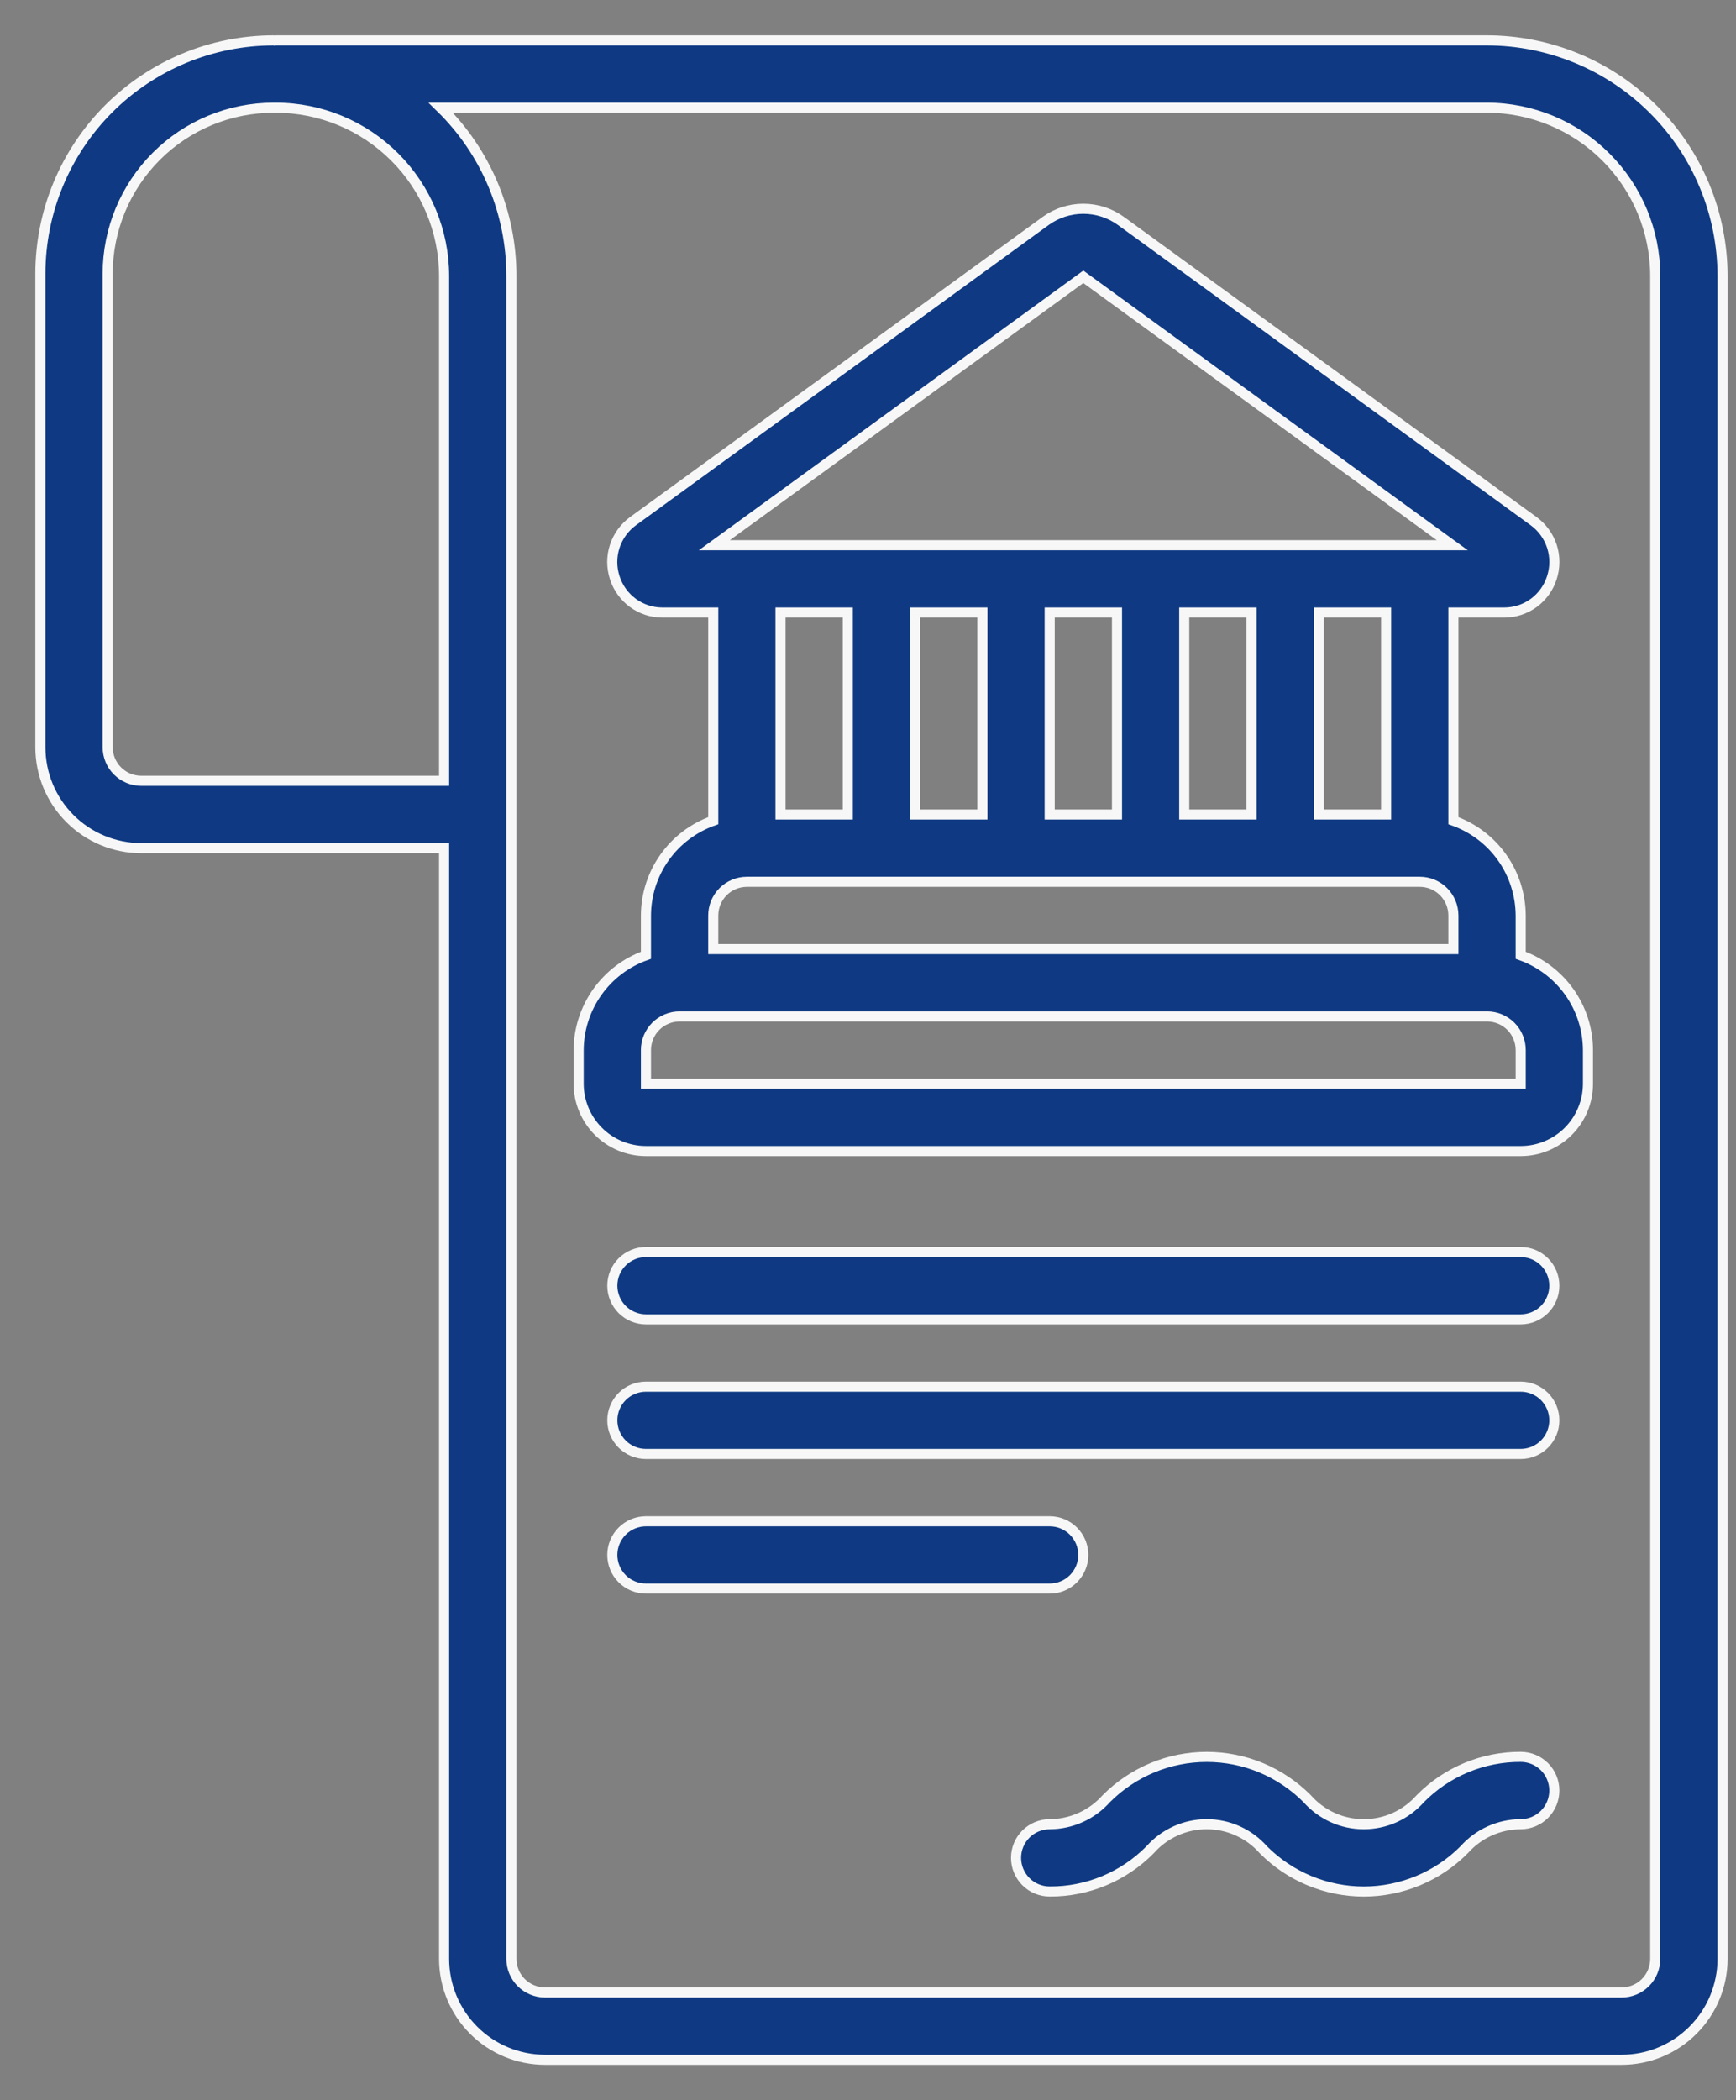 <svg width="43" height="52" viewBox="0 0 43 52" fill="none" xmlns="http://www.w3.org/2000/svg">
<rect x="0" y="0" width="43" height="52" fill="#808080" stroke="none"/>
<path d="M13.5 51H40.167C40.83 51 41.466 50.737 41.934 50.268C42.403 49.799 42.667 49.163 42.667 48.5V6.833C42.665 5.287 42.05 3.804 40.956 2.711C39.862 1.617 38.38 1.002 36.833 1L6.833 1C6.823 1 6.814 1.006 6.804 1.006C6.794 1.006 6.785 1 6.775 1C5.244 1.002 3.776 1.61 2.693 2.693C1.61 3.776 1.002 5.244 1 6.775V18.5C1 19.163 1.263 19.799 1.732 20.268C2.201 20.737 2.837 21 3.5 21H11V48.5C11 49.163 11.263 49.799 11.732 50.268C12.201 50.737 12.837 51 13.5 51ZM36.833 2.667C37.938 2.668 38.997 3.107 39.778 3.889C40.559 4.67 40.999 5.729 41 6.833V48.5C41 48.721 40.912 48.933 40.756 49.089C40.6 49.245 40.388 49.333 40.167 49.333H13.5C13.279 49.333 13.067 49.245 12.911 49.089C12.755 48.933 12.667 48.721 12.667 48.5V6.833C12.668 6.057 12.513 5.289 12.213 4.573C11.912 3.857 11.472 3.209 10.917 2.667H36.833ZM3.5 19.333C3.279 19.333 3.067 19.245 2.911 19.089C2.754 18.933 2.667 18.721 2.667 18.5V6.775C2.668 5.686 3.101 4.642 3.871 3.871C4.642 3.101 5.686 2.668 6.775 2.667H6.833C7.938 2.668 8.997 3.107 9.778 3.889C10.559 4.67 10.999 5.729 11 6.833V19.333H3.5Z" fill="#0F3A83" stroke="#F7F7F7" stroke-width="0.25"/>
<path d="M16 28.5H37.667C38.109 28.5 38.533 28.324 38.845 28.012C39.158 27.699 39.333 27.275 39.333 26.833V26C39.331 25.485 39.17 24.983 38.872 24.563C38.573 24.143 38.152 23.825 37.667 23.653V22.667C37.664 22.151 37.503 21.649 37.205 21.229C36.907 20.809 36.486 20.492 36 20.32V15.167H37.263C37.524 15.166 37.779 15.083 37.991 14.928C38.202 14.773 38.359 14.555 38.438 14.306C38.521 14.054 38.522 13.783 38.441 13.53C38.359 13.278 38.2 13.058 37.985 12.902L27.765 5.471C27.494 5.274 27.167 5.169 26.832 5.169C26.498 5.169 26.171 5.274 25.9 5.471L15.682 12.902C15.468 13.057 15.308 13.277 15.226 13.53C15.144 13.782 15.145 14.054 15.228 14.306C15.308 14.555 15.465 14.773 15.676 14.928C15.887 15.083 16.142 15.166 16.404 15.167H17.667V20.32C17.181 20.492 16.76 20.809 16.462 21.229C16.163 21.649 16.002 22.151 16 22.667V23.653C15.514 23.825 15.093 24.143 14.795 24.563C14.497 24.983 14.335 25.485 14.333 26V26.833C14.333 27.275 14.509 27.699 14.822 28.012C15.134 28.324 15.558 28.5 16 28.5ZM34.333 20.167H32.667V15.167H34.333V20.167ZM29.333 20.167V15.167H31V20.167H29.333ZM22.667 20.167V15.167H24.333V20.167H22.667ZM26 15.167H27.667V20.167H26V15.167ZM26.833 6.854L35.973 13.5H17.693L26.833 6.854ZM21 15.167V20.167H19.333V15.167H21ZM17.667 22.667C17.667 22.446 17.755 22.234 17.911 22.077C18.067 21.921 18.279 21.833 18.5 21.833H35.167C35.388 21.833 35.6 21.921 35.756 22.077C35.912 22.234 36 22.446 36 22.667V23.5H17.667V22.667ZM16 26C16 25.779 16.088 25.567 16.244 25.411C16.4 25.255 16.612 25.167 16.833 25.167H36.833C37.054 25.167 37.266 25.255 37.423 25.411C37.579 25.567 37.667 25.779 37.667 26V26.833H16V26Z" fill="#0F3A83" stroke="#F7F7F7" stroke-width="0.25"/>
<path d="M37.667 31H16C15.779 31 15.567 31.088 15.411 31.244C15.255 31.4 15.167 31.612 15.167 31.833C15.167 32.054 15.255 32.266 15.411 32.423C15.567 32.579 15.779 32.667 16 32.667H37.667C37.888 32.667 38.1 32.579 38.256 32.423C38.412 32.266 38.5 32.054 38.5 31.833C38.5 31.612 38.412 31.4 38.256 31.244C38.1 31.088 37.888 31 37.667 31Z" fill="#0F3A83" stroke="#F7F7F7" stroke-width="0.25"/>
<path d="M37.667 34.333H16C15.779 34.333 15.567 34.421 15.411 34.577C15.255 34.734 15.167 34.946 15.167 35.167C15.167 35.388 15.255 35.6 15.411 35.756C15.567 35.912 15.779 36 16 36H37.667C37.888 36 38.1 35.912 38.256 35.756C38.412 35.6 38.5 35.388 38.5 35.167C38.5 34.946 38.412 34.734 38.256 34.577C38.1 34.421 37.888 34.333 37.667 34.333Z" fill="#0F3A83" stroke="#F7F7F7" stroke-width="0.25"/>
<path d="M26.833 38.5C26.833 38.279 26.745 38.067 26.589 37.911C26.433 37.755 26.221 37.667 26 37.667H16C15.779 37.667 15.567 37.755 15.411 37.911C15.255 38.067 15.167 38.279 15.167 38.5C15.167 38.721 15.255 38.933 15.411 39.089C15.567 39.246 15.779 39.333 16 39.333H26C26.221 39.333 26.433 39.246 26.589 39.089C26.745 38.933 26.833 38.721 26.833 38.5Z" fill="#0F3A83" stroke="#F7F7F7" stroke-width="0.25"/>
<path d="M37.667 43.5C37.204 43.498 36.746 43.589 36.319 43.766C35.892 43.944 35.505 44.205 35.181 44.534C35.005 44.733 34.79 44.892 34.548 45.002C34.306 45.111 34.044 45.167 33.779 45.167C33.514 45.167 33.251 45.111 33.01 45.002C32.768 44.892 32.552 44.733 32.377 44.534C32.051 44.207 31.663 43.947 31.236 43.769C30.81 43.592 30.352 43.501 29.89 43.501C29.428 43.501 28.97 43.592 28.544 43.769C28.117 43.947 27.729 44.207 27.403 44.534C27.227 44.732 27.011 44.891 26.769 45C26.527 45.109 26.265 45.166 26 45.167C25.779 45.167 25.567 45.255 25.411 45.411C25.255 45.567 25.167 45.779 25.167 46C25.167 46.221 25.255 46.433 25.411 46.589C25.567 46.746 25.779 46.833 26 46.833C26.462 46.836 26.921 46.745 27.348 46.568C27.775 46.39 28.162 46.129 28.487 45.8C28.662 45.601 28.878 45.442 29.12 45.333C29.362 45.223 29.625 45.167 29.89 45.167C30.155 45.167 30.418 45.223 30.66 45.333C30.902 45.442 31.118 45.601 31.293 45.8C31.619 46.128 32.007 46.388 32.433 46.565C32.86 46.742 33.318 46.834 33.78 46.834C34.242 46.834 34.699 46.742 35.126 46.565C35.553 46.388 35.94 46.128 36.266 45.8C36.442 45.602 36.657 45.443 36.899 45.334C37.14 45.225 37.402 45.168 37.667 45.167C37.888 45.167 38.1 45.079 38.256 44.923C38.412 44.766 38.5 44.554 38.5 44.333C38.5 44.112 38.412 43.9 38.256 43.744C38.1 43.588 37.888 43.5 37.667 43.5Z" fill="#0F3A83" stroke="#F7F7F7" stroke-width="0.25"/>
</svg>
